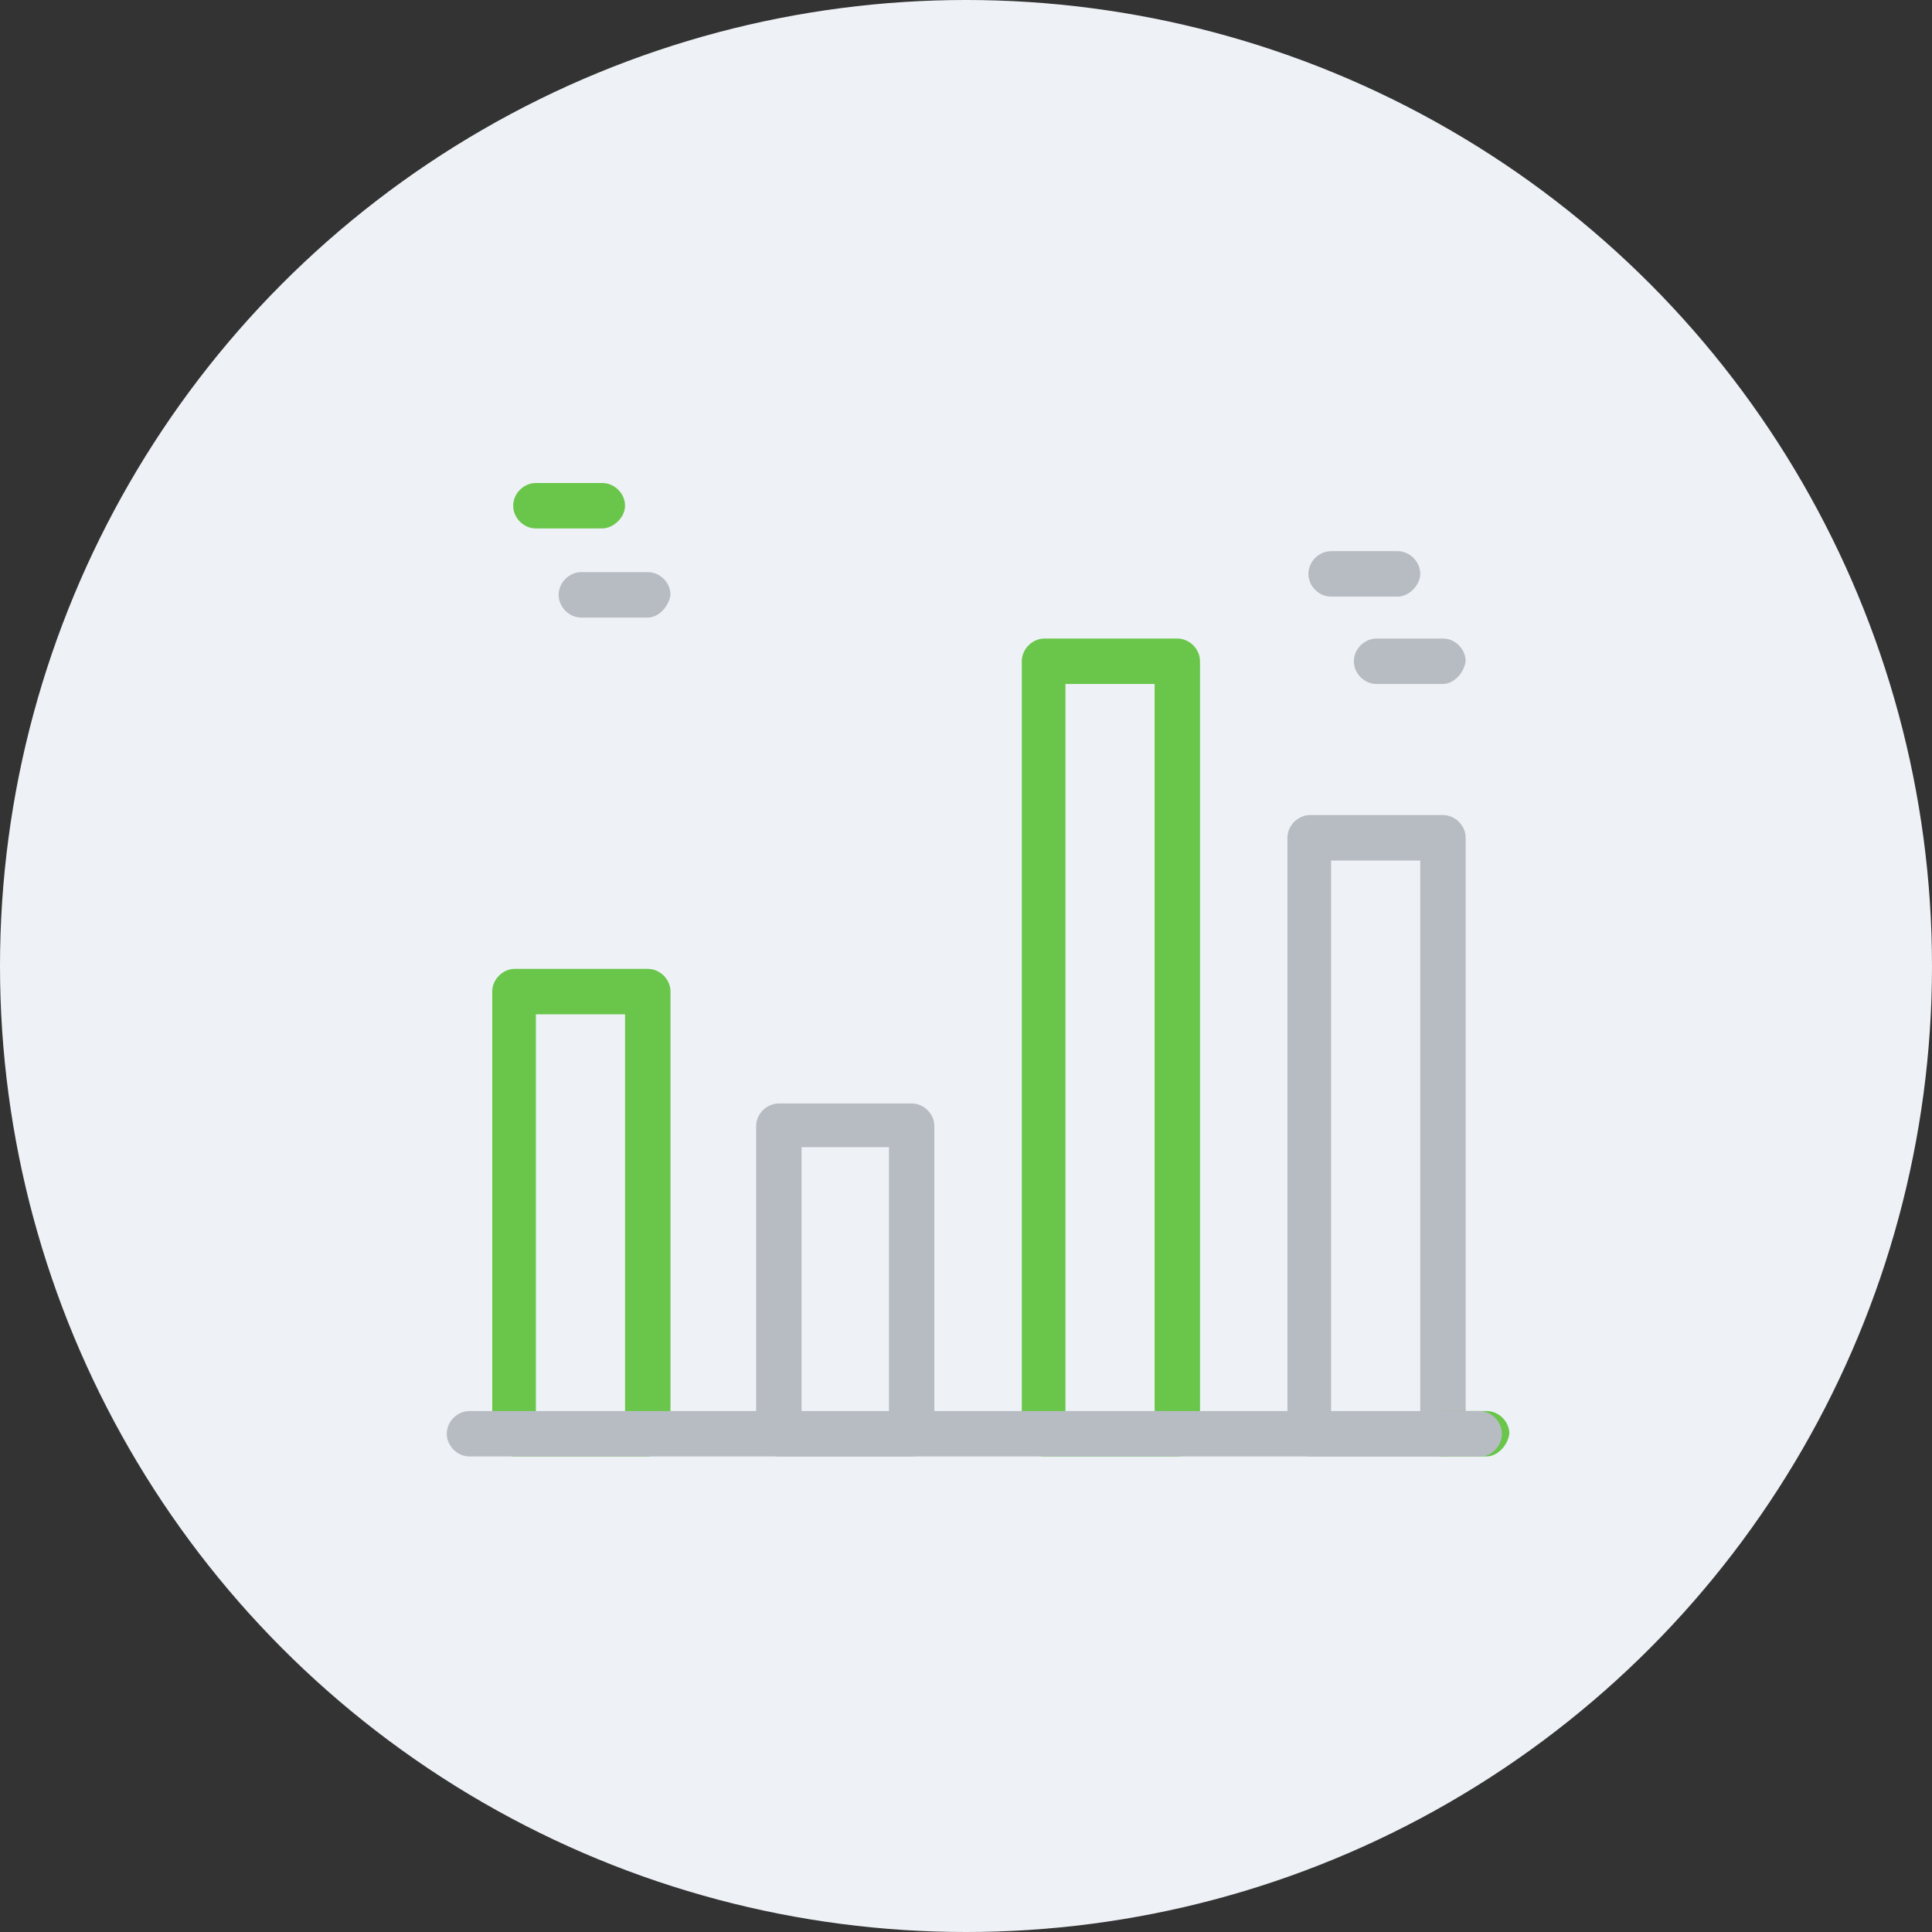 <svg xmlns="http://www.w3.org/2000/svg" width="40" height="40" viewBox="0 0 40 40" fill="none"><rect x="0" y="0" width="40" height="40" fill="#333333" stroke="none"/><circle cx="20" cy="20" r="20" fill="#EEF2F6"></circle><path d="M13.411 30.154H10.661C10.408 30.154 10.191 29.937 10.191 29.684V20.529C10.191 20.276 10.408 20.059 10.661 20.059H13.411C13.665 20.059 13.882 20.276 13.882 20.529V29.684C13.845 29.937 13.628 30.154 13.411 30.154ZM11.095 29.25H12.941V21H11.095V29.25Z" fill="#6AC64B"></path><path d="M18.875 30.155H16.125C15.872 30.155 15.655 29.938 15.655 29.684V23.316C15.655 23.063 15.872 22.846 16.125 22.846H18.875C19.128 22.846 19.345 23.063 19.345 23.316V29.721C19.309 29.938 19.092 30.155 18.875 30.155ZM16.595 29.25H18.405V23.75H16.595V29.25Z" fill="#B7BCC2"></path><path d="M24.375 30.155H21.625C21.372 30.155 21.155 29.938 21.155 29.684V13.691C21.155 13.438 21.372 13.22 21.625 13.22H24.375C24.628 13.22 24.845 13.438 24.845 13.691V29.721C24.809 29.938 24.592 30.155 24.375 30.155ZM22.059 29.25H23.905V14.161H22.059V29.25Z" fill="#6AC64B"></path><path d="M29.875 30.155H27.125C26.872 30.155 26.655 29.938 26.655 29.684V17.345C26.655 17.092 26.872 16.875 27.125 16.875H29.875C30.128 16.875 30.345 17.092 30.345 17.345V29.72C30.309 29.938 30.092 30.155 29.875 30.155ZM27.559 29.25H29.405V17.816H27.559V29.25Z" fill="#B7BCC2"></path><path d="M30.78 30.154H29.875C29.622 30.154 29.405 29.937 29.405 29.684C29.405 29.431 29.622 29.214 29.875 29.214H30.78C31.033 29.214 31.25 29.431 31.25 29.684C31.214 29.937 30.997 30.154 30.78 30.154Z" fill="#6AC64B"></path><path d="M30.661 30.154H9.72C9.467 30.154 9.25 29.937 9.25 29.684C9.25 29.431 9.467 29.214 9.72 29.214H30.625C30.878 29.214 31.095 29.431 31.095 29.684C31.095 29.937 30.878 30.154 30.661 30.154Z" fill="#B7BCC2"></path><path d="M12.47 10.941H11.095C10.842 10.941 10.625 10.724 10.625 10.47C10.625 10.217 10.842 10 11.095 10H12.47C12.724 10 12.941 10.217 12.941 10.47C12.941 10.724 12.688 10.941 12.47 10.941Z" fill="#6AC64B"></path><path d="M13.411 12.786H12.036C11.783 12.786 11.566 12.569 11.566 12.316C11.566 12.062 11.783 11.845 12.036 11.845H13.411C13.665 11.845 13.882 12.062 13.882 12.316C13.845 12.569 13.628 12.786 13.411 12.786Z" fill="#B7BCC2"></path><path d="M28.934 12.352H27.559C27.306 12.352 27.089 12.135 27.089 11.882C27.089 11.629 27.306 11.411 27.559 11.411H28.934C29.188 11.411 29.405 11.629 29.405 11.882C29.405 12.099 29.188 12.352 28.934 12.352Z" fill="#B7BCC2"></path><path d="M29.875 14.161H28.5C28.247 14.161 28.03 13.944 28.03 13.691C28.03 13.438 28.247 13.22 28.5 13.22H29.875C30.128 13.22 30.345 13.438 30.345 13.691C30.309 13.944 30.092 14.161 29.875 14.161Z" fill="#B7BCC2"></path></svg>